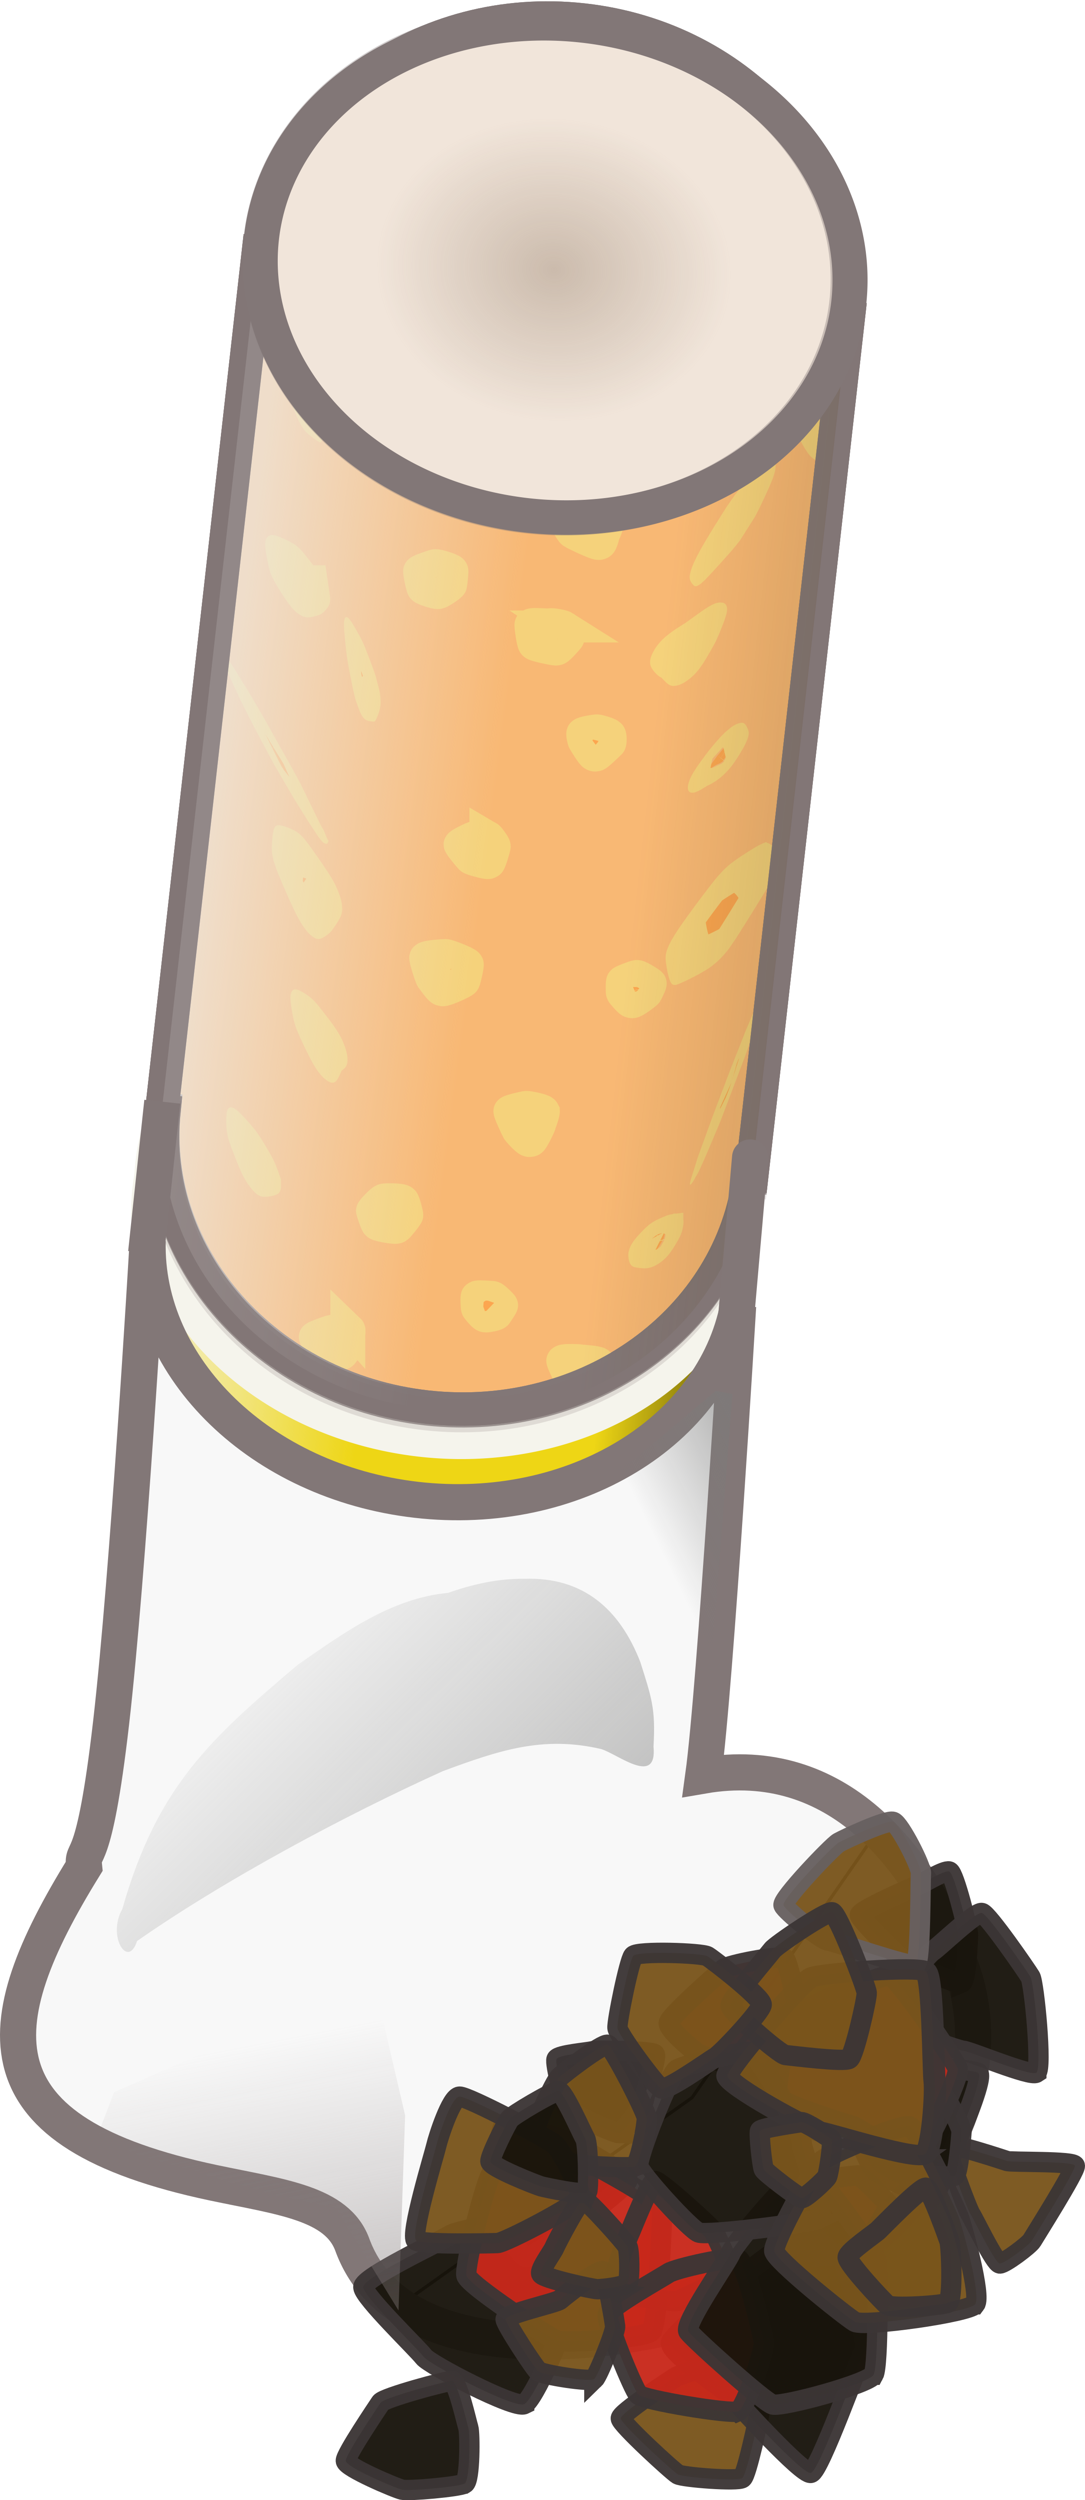 <?xml version="1.0" encoding="UTF-8" standalone="no"?>
<!-- Created with Inkscape (http://www.inkscape.org/) -->
<svg
    xmlns:inkscape="http://www.inkscape.org/namespaces/inkscape"
    xmlns:rdf="http://www.w3.org/1999/02/22-rdf-syntax-ns#"
    xmlns="http://www.w3.org/2000/svg"
    xmlns:sodipodi="http://sodipodi.sourceforge.net/DTD/sodipodi-0.dtd"
    xmlns:cc="http://creativecommons.org/ns#"
    xmlns:xlink="http://www.w3.org/1999/xlink"
    xmlns:dc="http://purl.org/dc/elements/1.1/"
    id="svg4769"
    sodipodi:docname="_svgclean2.svg"
    viewBox="0 0 333.68 768.46"
    sodipodi:version="0.32"
    version="1.0"
    inkscape:version="0.48.3.1 r9886"
  >
  <sodipodi:namedview
      id="base"
      bordercolor="#666666"
      inkscape:pageshadow="2"
      inkscape:window-y="0"
      pagecolor="#ffffff"
      inkscape:window-height="645"
      inkscape:window-maximized="0"
      inkscape:zoom="0.44705882"
      inkscape:window-x="0"
      showgrid="false"
      borderopacity="1.0"
      inkscape:current-layer="svg4769"
      inkscape:cx="163.20006"
      inkscape:cy="180.66205"
      inkscape:window-width="674"
      inkscape:pageopacity="0.0"
  />
  <defs
      id="defs4771"
    >
    <linearGradient
        id="linearGradient4767"
        y2="620.32"
        gradientUnits="userSpaceOnUse"
        x2="-223.69"
        y1="822.66"
        x1="-184.54"
      >
      <stop
          id="stop4653"
          style="stop-color:#827979"
          offset="0"
      />
      <stop
          id="stop4655"
          style="stop-color:#827979;stop-opacity:0"
          offset="1"
      />
    </linearGradient
    >
    <linearGradient
        id="linearGradient4765"
        y2="455.6"
        gradientUnits="userSpaceOnUse"
        x2="-98.12"
        y1="425.1"
        x1="-36.088"
      >
      <stop
          id="stop4505"
          style="stop-color:#7b7b7a"
          offset="0"
      />
      <stop
          id="stop4507"
          style="stop-color:#7b7b7a;stop-opacity:0"
          offset="1"
      />
    </linearGradient
    >
    <linearGradient
        id="linearGradient4763"
        y2="476.25"
        gradientUnits="userSpaceOnUse"
        x2="-216.88"
        y1="567.75"
        x1="-127.1"
      >
      <stop
          id="stop4487"
          style="stop-color:#7b7b7a"
          offset="0"
      />
      <stop
          id="stop4489"
          style="stop-color:#7b7b7a;stop-opacity:0"
          offset="1"
      />
    </linearGradient
    >
    <radialGradient
        id="radialGradient4761"
        gradientUnits="userSpaceOnUse"
        cy="308.08"
        cx="240"
        gradientTransform="matrix(0.572,-6.7586e-4,-1.6077e-6,0.666,102.79,103.07)"
        r="76.429"
      >
      <stop
          id="stop2858"
          style="stop-color:#89725d"
          offset="0"
      />
      <stop
          id="stop2860"
          style="stop-color:#89725d;stop-opacity:0"
          offset="1"
      />
    </radialGradient
    >
    <radialGradient
        id="radialGradient4759"
        gradientUnits="userSpaceOnUse"
        cy="28.504"
        cx="780.78"
        gradientTransform="matrix(.874 -.001 .002 1 97.993 1.017)"
        r="89.717"
      >
      <stop
          id="stop2828"
          style="stop-color:#fca650"
          offset="0"
      />
      <stop
          id="stop2830"
          style="stop-color:#f1e5da"
          offset="1"
      />
    </radialGradient
    >
    <linearGradient
        id="linearGradient4757"
        y2="562.73"
        gradientUnits="userSpaceOnUse"
        x2="382.14"
        gradientTransform="matrix(.982 .002 0 1.075 642.94 -196.79)"
        y1="609.78"
        x1="382.13"
      >
      <stop
          id="stop2231"
          style="stop-color:#54411a"
          offset="0"
      />
      <stop
          id="stop2233"
          style="stop-color:#54411a;stop-opacity:0"
          offset="1"
      />
    </linearGradient
    >
    <linearGradient
        id="linearGradient4755"
        y2="519.87"
        gradientUnits="userSpaceOnUse"
        x2="393.57"
        gradientTransform="matrix(.982 .002 0 1.075 644.43 -196.79)"
        y1="441.3"
        x1="394.99"
      >
      <stop
          id="stop2223"
          style="stop-color:#ecebe9"
          offset="0"
      />
      <stop
          id="stop2225"
          style="stop-color:#ecebe9;stop-opacity:0"
          offset="1"
      />
    </linearGradient
    >
    <linearGradient
        id="linearGradient4753"
        y2="357.18"
        gradientUnits="userSpaceOnUse"
        y1="421.78"
        x2="240"
        x1="240"
      >
      <stop
          id="stop2978"
          style="stop-color:#000000"
          offset="0"
      />
      <stop
          id="stop2980"
          style="stop-color:#000000;stop-opacity:0"
          offset="1"
      />
    </linearGradient
    >
    <linearGradient
        id="linearGradient4751"
        y2="218.87"
        gradientUnits="userSpaceOnUse"
        y1="290.07"
        x2="240"
        x1="240"
      >
      <stop
          id="stop2958"
          style="stop-color:#eed615"
          offset="0"
      />
      <stop
          id="stop2960"
          style="stop-color:#eed615;stop-opacity:0"
          offset="1"
      />
    </linearGradient
    >
    <linearGradient
        id="linearGradient3098"
        y2="218.87"
        xlink:href="#linearGradient4751"
        gradientUnits="userSpaceOnUse"
        x2="240"
        y1="290.07"
        x1="240"
        inkscape:collect="always"
    />
    <linearGradient
        id="linearGradient3100"
        y2="357.18"
        xlink:href="#linearGradient4753"
        gradientUnits="userSpaceOnUse"
        x2="240"
        y1="421.78"
        x1="240"
        inkscape:collect="always"
    />
  </defs
  >
  <g
      id="layer1"
      transform="translate(-24.3 -39.567)"
    >
    <path
        id="path4903"
        style="fill-rule:evenodd;stroke:#000000;stroke-width:1px;fill:#f8f8f8"
        inkscape:connector-curvature="0"
        d="m69.286 442.14-16.429 162.15-7.857 17.85-12.857 27.86-0.714 15.71 2.142 14.29 11.429 12.14l26.429 14.29 21.428 5 23.573 5.71 16.43 10 6.43 10 11.42 8.57 86.43-61.42 57.15-82.15-10.72-7.85-9.28-5.72-15-4.28h-9.29l-7.86 0.71 7.86-127.86-180.71-15z"
    />
    <g
        id="g4659"
        transform="translate(319.71,48.55)"
      >
      <path
          id="path4563"
          d="m454.06 642.44c0.32 1.5-12.35 21.56-13.18 22.98-0.84 1.43-8.37 7.03-9.86 7.08-1.48 0.04-8.12-13.83-9.01-15.11s-7.97-19.84-7.04-21.02 16.83 4.18 18.25 4.62 20.52-0.04 20.84 1.45z"
          style="opacity:.959;fill-rule:evenodd;stroke:#3c3535;stroke-linecap:round;stroke-width:6.25;fill:#79551c"
          inkscape:connector-curvature="0"
          transform="translate(-418.92,14.235)"
      />
      <g
          id="g3019"
          transform="matrix(.114 -.993 .993 .114 -300.39 613.55)"
        >
        <g
            id="g3001"
            transform="translate(-339.7,-240.59)"
          >
          <g
              id="g2984"
            >
            <path
                id="path2938"
                d="m311.43 308.08a71.43 84.287 0 1 1 -142.86 0 71.43 84.287 0 1 1 142.86 0z"
                style="stroke:#f5f4ec;stroke-width:10;stroke-linecap:round;fill:none"
                inkscape:connector-curvature="0"
                transform="matrix(1.054 .002 0 1.086 348.32 18.565)"
            />
            <path
                id="path2954"
                d="m311.43 308.08a71.43 84.287 0 1 1 -142.86 0 71.43 84.287 0 1 1 142.86 0z"
                style="stroke:url(#linearGradient3098);stroke-width:10;stroke-linecap:round;fill:none"
                inkscape:connector-curvature="0"
                transform="matrix(1.054 .002 0 1.086 348.32 18.565)"
            />
            <path
                id="path2964"
                d="m311.43 308.08a71.43 84.287 0 1 1 -142.86 0 71.43 84.287 0 1 1 142.86 0z"
                style="stroke:url(#linearGradient3100);stroke-width:10;stroke-linecap:round;fill:none"
                inkscape:connector-curvature="0"
                transform="matrix(1.054 .002 0 1.086 348.32 18.565)"
            />
          </g
          >
          <g
              id="g2989"
              transform="translate(8)"
            >
            <path
                id="path2991"
                d="m311.43 308.08a71.43 84.287 0 1 1 -142.86 0 71.43 84.287 0 1 1 142.86 0z"
                style="stroke:#f5f4ec;stroke-width:10;stroke-linecap:round;fill:none"
                inkscape:connector-curvature="0"
                transform="matrix(1.054 .002 0 1.086 348.32 18.565)"
            />
            <path
                id="path2993"
                d="m311.43 308.08a71.43 84.287 0 1 1 -142.86 0 71.43 84.287 0 1 1 142.86 0z"
                style="stroke:url(#linearGradient3098);stroke-width:10;stroke-linecap:round;fill:none"
                inkscape:connector-curvature="0"
                transform="matrix(1.054 .002 0 1.086 348.32 18.565)"
            />
            <path
                id="path2995"
                d="m311.43 308.08a71.43 84.287 0 1 1 -142.86 0 71.43 84.287 0 1 1 142.86 0z"
                style="stroke:url(#linearGradient3100);stroke-width:10;stroke-linecap:round;fill:none"
                inkscape:connector-curvature="0"
                transform="matrix(1.054 .002 0 1.086 348.32 18.565)"
            />
          </g
          >
        </g
        >
        <g
            id="g2890"
            transform="matrix(1 -.004 .004 1 -629.91 -245.49)"
          >
          <g
              id="g2774"
              transform="translate(445.35,155.05)"
            >
            <path
                id="path1309"
                style="fill-rule:evenodd;stroke:#867f7f;stroke-width:10.276;stroke-linecap:round;fill:#f8b874"
                inkscape:connector-curvature="0"
                d="m469.64 116.42v0.67c-45.36 0.33-82.07 40.71-82.07 90.49s36.71 90.3 82.07 90.79v0.67l265.11 0.48v-0.67c45.36-0.34 82.05-40.72 82.05-90.49 0-49.78-36.69-90.29-82.05-90.79v-0.67l-265.11-0.48z"
            />
            <g
                id="g2743"
                transform="translate(-498.23,-117.95)"
              >
              <path
                  id="path2287"
                  d="m466.3 488.95c-0.36 0.2-4.23 0.18-4.67 0.13-0.43-0.06-2.79-2.7-2.95-3.12-0.16-0.43 0.57-3.69 0.86-3.96s5.07-1.77 5.45-1.58c0.38 0.18 2.11 3.6 2.3 4.03 0.19 0.42-0.64 4.3-0.99 4.5z"
                  style="fill-rule:evenodd;stroke:#f5d27b;stroke-width:10;stroke-linecap:round;fill:#fca650"
                  inkscape:connector-curvature="0"
                  transform="matrix(.982 .002 0 1.075 684.52 -222.1)"
              />
              <path
                  id="path2291"
                  d="m444.99 518.98c-0.24 0.43-3.2 1.6-3.58 1.39s-3.74-2.34-3.86-2.78c-0.11-0.44 0.46-5.55 0.76-5.97 0.3-0.41 5.81-1.75 6.23-1.61 0.42 0.15 0.42 4.82 0.69 5.25 0.26 0.43-0.01 3.29-0.24 3.72z"
                  style="fill-rule:evenodd;stroke:#f5d27b;stroke-width:10;stroke-linecap:round;fill:#fca650"
                  inkscape:connector-curvature="0"
                  transform="matrix(.982 .002 0 1.075 692.01 -218.02)"
              />
              <path
                  id="path2293"
                  d="m375.5 461.74c-0.46 0.43-7.1-1.81-7.71-1.97-0.62-0.16-5.65-2.37-5.92-2.94-0.27-0.58 4.26-6.57 4.81-6.9 0.55-0.32 5.03-0.42 5.66-0.16 0.62 0.26 3.85 3.86 3.97 4.52 0.11 0.65-0.36 7.03-0.81 7.45z"
                  style="fill-rule:evenodd;stroke:#f5d27b;stroke-width:10;stroke-linecap:round;fill:#fca650"
                  inkscape:connector-curvature="0"
                  transform="matrix(.982 .002 -1.139 1.073 1197.7 -218.86)"
              />
              <path
                  id="path2295"
                  d="m362.71 495.87c-0.47 0.26-5.19-0.28-5.67-0.46-0.49-0.18-3.57-5.03-3.44-5.5 0.13-0.48 2.72-2.59 3.09-2.92 0.36-0.34 6.01-2.69 6.51-2.55 0.51 0.15 1.41 4.78 1.47 5.31 0.07 0.53-1.48 5.87-1.96 6.12z"
                  style="fill-rule:evenodd;stroke:#f5d27b;stroke-width:10;stroke-linecap:round;fill:#fca650"
                  inkscape:connector-curvature="0"
                  transform="matrix(.982 .002 0 1.075 666.48 -211.29)"
              />
              <path
                  id="path2297"
                  d="m430.04 464.11c-0.49 0.44-6.78-1.12-7.25-1.5-0.46-0.37-5.01-3.65-5.1-4.31-0.09-0.65 4.37-4.79 4.84-5.09 0.47-0.29 5.45-2.9 6.07-2.75 0.63 0.14 2.08 5.44 2.29 6.04 0.22 0.6-0.36 7.18-0.85 7.61z"
                  style="fill-rule:evenodd;stroke:#f5d27b;stroke-width:10;stroke-linecap:round;fill:#fca650"
                  inkscape:connector-curvature="0"
                  transform="matrix(.806 .001 -1.067 .588 1253 11.21)"
              />
              <path
                  id="path2301"
                  d="m478.67 543.54c-0.37 0.54-6.82-0.81-7.35-1.05-0.54-0.25-3.49-0.44-3.72-0.96-0.22-0.52 2.16-6.85 2.51-7.41 0.36-0.57 4.96-3.54 5.56-3.55 0.59-0.01 1.46 6.31 1.75 6.86 0.28 0.56 1.62 5.56 1.25 6.11z"
                  style="fill-rule:evenodd;stroke:#f5d27b;stroke-width:10;stroke-linecap:round;fill:#fca650"
                  inkscape:connector-curvature="0"
                  transform="matrix(.982 .002 0 1.075 696.23 -234.31)"
              />
              <path
                  id="path2303"
                  d="m388.17 541.42c0.25 0.25 1.01 3.73 0.9 4.02-0.1 0.28-1.16 1.89-1.47 1.98-0.3 0.09-2.21-0.06-2.43-0.28-0.21-0.22-2.18-2.27-2.08-2.59 0.11-0.32 1.45-2.16 1.75-2.23 0.3-0.06 3.08-1.14 3.33-0.9z"
                  style="fill-rule:evenodd;stroke:#f5d27b;stroke-width:10;stroke-linecap:round;fill:#fca650"
                  inkscape:connector-curvature="0"
                  transform="matrix(.724 .001 4.057 1.083 -1494 -182.94)"
              />
              <path
                  id="path2305"
                  d="m382.98 513.6c-0.17 0.35-2.28 2.04-2.68 2.12-0.39 0.08-5.39-0.74-5.57-1.05-0.17-0.32 0.51-4.33 0.76-4.63 0.26-0.3 3.59-3.49 4.02-3.53 0.42-0.04 2.47 3.07 2.68 3.42 0.22 0.34 0.96 3.33 0.79 3.67z"
                  style="fill-rule:evenodd;stroke:#f5d27b;stroke-width:10;stroke-linecap:round;fill:#fca650"
                  inkscape:connector-curvature="0"
                  transform="matrix(.982 .002 0 1.075 686.14 -228.38)"
              />
              <path
                  id="path2307"
                  d="m416.21 543.09c-0.27 0.33-2.69 0.6-2.99 0.32-0.31-0.28-4.09-3.05-4.16-3.46-0.08-0.4 3.54-2.89 3.88-3.16s2.29-0.82 2.67-0.71 1.27 3.22 1.36 3.63c0.08 0.41-0.48 3.05-0.76 3.38z"
                  style="fill-rule:evenodd;stroke:#f5d27b;stroke-width:10;stroke-linecap:round;fill:#fca650"
                  inkscape:connector-curvature="0"
                  transform="matrix(.982 .002 0 1.075 688.91 -226.45)"
              />
              <path
                  id="path2309"
                  d="m330.51 456.98c-0.34 0.22-2.93-1.21-3.31-1.24-0.39-0.04-4.46-0.86-4.58-1.26-0.13-0.4 2.43-4.18 2.72-4.44s3.56-1.5 3.91-1.35c0.36 0.15 1.64 2.52 1.65 2.93s-0.05 5.14-0.39 5.36z"
                  style="fill-rule:evenodd;stroke:#f5d27b;stroke-width:10;stroke-linecap:round;fill:#fca650"
                  inkscape:connector-curvature="0"
                  transform="matrix(.982 .002 -1.072 1.073 1159.4 -206.89)"
              />
              <path
                  id="path2311"
                  d="m534.79 514.07c-0.32 0.25-3.83-1.68-4.16-1.94-0.32-0.27-2.23-1.87-2.07-2.23s3.92-2.53 4.31-2.73c0.4-0.21 3.47-1 3.78-0.72 0.32 0.28 0.07 3.02-0.04 3.39-0.12 0.37-1.5 3.98-1.82 4.23z"
                  style="fill-rule:evenodd;stroke:#f5d27b;stroke-width:10;stroke-linecap:round;fill:#fca650"
                  inkscape:connector-curvature="0"
                  transform="matrix(.982 .002 0 1.075 695.59 -220.02)"
              />
              <path
                  id="path2313"
                  d="m525.3 445.91c-0.53 0.28-5.54 0.68-6.05 0.42-0.52-0.26-6.28-3.82-6.32-4.38-0.03-0.57 3.49-4.89 4.06-5.18 0.56-0.29 6.49-2.26 7.01-1.96 0.53 0.29 3.12 4.6 3.13 5.22 0.01 0.63-1.3 5.61-1.83 5.88z"
                  style="fill-rule:evenodd;stroke:#f5d27b;stroke-width:10;stroke-linecap:round;fill:#fca650"
                  inkscape:connector-curvature="0"
                  transform="matrix(.982 .002 -2.139 1.072 1633.6 -224.21)"
              />
              <path
                  id="path2317"
                  d="m443.88 448.75c-0.47 0.14-3.13-1.16-3.49-1.4s-3.33-2.59-3.38-3c-0.05-0.42 2.11-4.13 2.53-4.33 0.41-0.21 4.35-1.8 4.69-1.53 0.35 0.27 1.97 4.14 1.86 4.55-0.12 0.42-1.73 5.56-2.21 5.71z"
                  style="fill-rule:evenodd;stroke:#f5d27b;stroke-width:10;stroke-linecap:round;fill:#fca650"
                  inkscape:connector-curvature="0"
                  transform="matrix(.982 .002 -.76 1.074 1037.9 -219.63)"
              />
              <path
                  id="path2319"
                  d="m391.54 448.44c-0.21 0.19-3.39 0.41-3.68 0.31-0.28-0.1-2.27-1.8-2.34-2.06-0.07-0.25 0.61-2.35 0.86-2.51s2.82-0.98 3.08-0.86c0.25 0.12 1.47 2.16 1.49 2.45 0.02 0.3 0.79 2.48 0.59 2.67z"
                  style="fill-rule:evenodd;stroke:#f5d27b;stroke-width:10;stroke-linecap:round;fill:#fca650"
                  inkscape:connector-curvature="0"
                  transform="matrix(-.267 .518 -3.494 2.401 2743.9 -1015.8)"
              />
              <path
                  id="path2321"
                  d="m516.08 559.46c-0.41 0.47-5.18-0.15-5.65-0.53-0.48-0.39-6.32-4.87-6.26-5.47 0.05-0.6 4.48-5.47 5.02-5.87 0.54-0.39 4.73-1.33 5.39-1.13 0.65 0.19 2.43 6.09 2.52 6.71 0.1 0.61-0.61 5.82-1.02 6.29z"
                  style="fill-rule:evenodd;stroke:#f5d27b;stroke-width:10;stroke-linecap:round;fill:#fca650"
                  inkscape:connector-curvature="0"
                  transform="matrix(.982 .002 0 1.075 694.24 -233.59)"
              />
              <path
                  id="path2323"
                  d="m458.61 570.97c-0.32 0.32-6.02-1.6-6.46-1.91s-4.06-2.27-4.11-2.76c-0.06-0.48 4.45-2.66 4.76-3.11 0.31-0.44 4.38-2.69 4.74-2.43 0.37 0.27 0.43 3.46 0.41 3.94-0.03 0.48 0.99 5.95 0.66 6.27z"
                  style="fill-rule:evenodd;stroke:#f5d27b;stroke-width:10;stroke-linecap:round;fill:#fca650"
                  inkscape:connector-curvature="0"
                  transform="matrix(.982 .002 .831 1.077 210.44 -230.96)"
              />
              <path
                  id="path2325"
                  d="m493.61 586.67c-0.41 0.26-4.28 0.74-4.74 0.56-0.46-0.19-3.54-2.2-3.54-2.69 0.01-0.49 2.09-6.49 2.49-6.77s4.08-1.5 4.57-1.43c0.5 0.07 2.4 4.64 2.38 5.16-0.01 0.52-0.74 4.9-1.16 5.17z"
                  style="fill-rule:evenodd;stroke:#f5d27b;stroke-width:10;stroke-linecap:round;fill:#fca650"
                  inkscape:connector-curvature="0"
                  transform="matrix(.982 .002 1.843 1.079 -387.66 -239.75)"
              />
              <path
                  id="path2327"
                  d="m524.87 586.07c-0.28 0.39-3.82 2.3-4.36 2.35-0.55 0.05-5.47-1.04-5.74-1.41-0.28-0.37-0.09-4.16 0.09-4.57 0.19-0.42 3.51-3.88 3.99-4.08s2.58 3.22 2.95 3.56c0.37 0.33 3.34 3.75 3.07 4.15z"
                  style="fill-rule:evenodd;stroke:#f5d27b;stroke-width:10;stroke-linecap:round;fill:#fca650"
                  inkscape:connector-curvature="0"
                  transform="matrix(.982 .002 -1.608 1.073 1636.4 -223.32)"
              />
              <path
                  id="path2329"
                  d="m546.84 579.87c-0.15 0.22-2.81 1.36-3.05 1.27-0.25-0.09-2.35-1.13-2.51-1.35-0.15-0.23 0.5-2.78 0.69-2.95 0.18-0.16 1.83-1.7 2.11-1.76 0.27-0.05 2.2 2.66 2.27 2.93 0.08 0.26 0.64 1.63 0.49 1.86z"
                  style="fill-rule:evenodd;stroke:#f5d27b;stroke-width:10;stroke-linecap:round;fill:#fca650"
                  inkscape:connector-curvature="0"
                  transform="matrix(.982 .002 0 1.075 698.05 -248.08)"
              />
              <path
                  id="path2331"
                  d="m352.6 565.14c-0.27 0.25-3.04-0.74-3.35-0.85-0.31-0.1-3.37-3.15-3.3-3.51 0.07-0.35 2.17-2.49 2.5-2.63 0.33-0.13 3.47-0.5 3.77-0.28 0.3 0.21 2 3.33 2.09 3.64s-1.45 3.37-1.71 3.63z"
                  style="fill-rule:evenodd;stroke:#f5d27b;stroke-width:10;stroke-linecap:round;fill:#fca650"
                  inkscape:connector-curvature="0"
                  transform="matrix(.982 .002 0 1.075 676.74 -229.14)"
              />
              <path
                  id="path2333"
                  d="m369.05 586.94c-0.56 0.81-7.81 3.86-8.59 3.37-0.78-0.48-8.33-8.06-8.78-8.88-0.44-0.82 3.74-7.34 4.32-8.03s9.45-2.48 10.47-2.36 5.36 8.01 5.42 8.95-2.28 6.15-2.84 6.95z"
                  style="fill-rule:evenodd;stroke:#f5d27b;stroke-width:10;stroke-linecap:round;fill:#fca650"
                  inkscape:connector-curvature="0"
                  transform="matrix(.982 .002 1.291 1.078 -58.542 -227.68)"
              />
              <path
                  id="path2335"
                  d="m410.59 580.59c-0.19 0.2-2.31 0.89-2.53 0.95s-1.72-1.27-1.88-1.47c-0.16-0.19 0.39-1.4 0.55-1.6 0.16-0.19 0.64-2.61 0.9-2.55s1.91 2.23 2.04 2.46c0.13 0.24 1.1 2.02 0.92 2.21z"
                  style="fill-rule:evenodd;stroke:#f5d27b;stroke-width:10;stroke-linecap:round;fill:#fca650"
                  inkscape:connector-curvature="0"
                  transform="matrix(.982 .002 1.122 1.077 43.539 -231.42)"
              />
              <path
                  id="path2337"
                  d="m273.47 541.03c-0.42 0.25-3.84-0.56-4.32-0.61-0.47-0.04-5.48-1.62-5.53-2.05-0.06-0.43 2.62-3.27 3.03-3.45 0.41-0.19 5.32-3.05 5.65-2.79 0.34 0.25 1.72 3.87 1.84 4.28 0.13 0.4-0.25 4.37-0.67 4.62z"
                  style="fill-rule:evenodd;stroke:#f5d27b;stroke-width:10;stroke-linecap:round;fill:#fca650"
                  inkscape:connector-curvature="0"
                  transform="matrix(.982 .002 0 1.075 711.7 -231.42)"
              />
              <path
                  id="path2339"
                  d="m253.11 503.73c-0.33 0.37-3.94 1.63-4.37 1.65-0.42 0.01-4.09-2.13-4.35-2.46s0.03-4.7 0.34-5.01c0.32-0.32 3.59-1.75 4.05-1.86s3.74 2.35 3.98 2.77c0.25 0.42 0.68 4.54 0.35 4.91z"
                  style="fill-rule:evenodd;stroke:#f5d27b;stroke-width:10;stroke-linecap:round;fill:#fca650"
                  inkscape:connector-curvature="0"
                  transform="matrix(.982 .002 0 1.075 699.56 -231.25)"
              />
              <path
                  id="path2341"
                  d="m225.5 523.37c-0.29 0.07-2.85-1.2-3.14-1.33-0.28-0.12-1.01-2.31-0.99-2.61 0.01-0.29 1.92-2.17 2.18-2.26 0.27-0.1 3.65-0.63 3.8-0.41s0.34 3.67 0.34 3.94-1.9 2.6-2.19 2.67z"
                  style="fill-rule:evenodd;stroke:#f5d27b;stroke-width:10;stroke-linecap:round;fill:#fca650"
                  inkscape:connector-curvature="0"
                  transform="matrix(.982 .002 0 1.075 698.09 -218.51)"
              />
              <path
                  id="path2343"
                  d="m220 487.46c-0.26 0.31-4.09 0.12-4.5 0.05-0.41-0.06-3.39-0.97-3.55-1.39s0-3.32 0.25-3.69c0.24-0.36 3.94-3.89 4.3-3.69 0.36 0.21 2.22 3.8 2.41 4.17 0.18 0.37 1.35 4.24 1.09 4.55z"
                  style="fill-rule:evenodd;stroke:#f5d27b;stroke-width:10;stroke-linecap:round;fill:#fca650"
                  inkscape:connector-curvature="0"
                  transform="matrix(.982 .002 0 1.075 690.86 -225.8)"
              />
              <path
                  id="path2345"
                  d="m249.36 576.05c-0.08 0.2-1.7 0.02-1.96-0.04-0.25-0.05-2.82-1.45-2.84-1.71-0.01-0.26 1.41-2.22 1.55-2.39 0.13-0.17 1.68-0.52 1.93-0.46 0.24 0.07 1.35 1.58 1.46 1.79 0.12 0.22-0.05 2.61-0.14 2.81z"
                  style="fill-rule:evenodd;stroke:#f5d27b;stroke-width:10;stroke-linecap:round;fill:#fca650"
                  inkscape:connector-curvature="0"
                  transform="matrix(.982 .002 .668 1.077 317.77 -228.66)"
              />
              <path
                  id="path2347"
                  d="m215.4 554.17c-0.4 0.11-4.98-2.58-5.35-2.69-0.37-0.1-1.66-2.1-1.75-2.47-0.1-0.37 1.85-2.2 2.26-2.34 0.41-0.15 3.99-2.39 4.37-2.22 0.39 0.18 0.72 4.25 0.67 4.67-0.04 0.42 0.19 4.94-0.2 5.05z"
                  style="fill-rule:evenodd;stroke:#f5d27b;stroke-width:10;stroke-linecap:round;fill:#fca650"
                  inkscape:connector-curvature="0"
                  transform="matrix(.982 .002 0 1.075 693.55 -219.94)"
              />
              <path
                  id="path2349"
                  d="m304.94 494.19c-0.24 0.23-2.49-1.15-2.77-1.3-0.29-0.15-4.03-2.57-4.05-2.93-0.02-0.35 2.22-2.79 2.47-3.08 0.26-0.29 3.43-0.61 3.77-0.47s1.26 3.94 1.29 4.28c0.04 0.34-0.46 3.27-0.71 3.5z"
                  style="fill-rule:evenodd;stroke:#f5d27b;stroke-width:10;stroke-linecap:round;fill:#fca650"
                  inkscape:connector-curvature="0"
                  transform="matrix(.982 .002 -1.219 1.073 1257 -262.84)"
              />
            </g
            >
            <path
                id="path2351"
                style="stroke:#827777;stroke-width:10.276;stroke-linecap:round;fill:none"
                inkscape:connector-curvature="0"
                d="m469.64 116.42v0.67c-45.36 0.33-82.07 40.71-82.07 90.49s36.71 90.3 82.07 90.79v0.67l265.11 0.48v-0.67c45.36-0.34 82.05-40.72 82.05-90.49 0-49.78-36.69-90.29-82.05-90.79v-0.67l-265.11-0.48z"
            />
          </g
          >
          <path
              id="path2195"
              style="opacity:.733;fill-rule:evenodd;stroke:#827777;stroke-linecap:round;stroke-width:10.276;fill:url(#linearGradient4755)"
              inkscape:connector-curvature="0"
              d="m914.46 271.47v0.67c-45.37 0.33-82.08 40.71-82.08 90.49s36.71 90.3 82.08 90.79v0.67l265.14 0.48v-0.67c45.3-0.34 82-40.72 82-90.49 0-49.78-36.7-90.29-82-90.79v-0.67l-265.14-0.48z"
          />
          <path
              id="path2227"
              style="opacity:.192;fill-rule:evenodd;stroke:#827777;stroke-linecap:round;stroke-width:10.276;fill:url(#linearGradient4757)"
              inkscape:connector-curvature="0"
              d="m912.97 271.47v0.67c-45.37 0.33-82.08 40.71-82.08 90.49s36.71 90.3 82.08 90.79v0.67l265.13 0.48v-0.67c45.3-0.34 82-40.72 82-90.49 0-49.78-36.7-90.29-82-90.79v-0.67l-265.13-0.48z"
          />
          <g
              id="g2882"
              transform="matrix(1.007 0 0 .993 -242.02 -5.157)"
            >
            <path
                id="path2186"
                d="m311.43 308.08a71.43 84.287 0 1 1 -142.86 0 71.43 84.287 0 1 1 142.86 0z"
                style="fill-rule:evenodd;stroke:#827777;stroke-width:10;stroke-linecap:round;fill:url(#radialGradient4759)"
                inkscape:connector-curvature="0"
                transform="matrix(1.054 .002 0 1.086 1163.8 36.014)"
            />
            <path
                id="path2838"
                d="m311.43 308.08a71.43 84.287 0 1 1 -142.86 0 71.43 84.287 0 1 1 142.86 0z"
                style="opacity:.366;fill-rule:evenodd;stroke:#827777;stroke-linecap:round;stroke-width:10;fill:url(#radialGradient4761)"
                inkscape:connector-curvature="0"
                transform="matrix(1.058 .002 0 1.083 1162.9 36.572)"
            />
          </g
          >
        </g
        >
      </g
      >
      <path
          id="rect4185"
          style="stroke:#827777;stroke-width:11.111;stroke-linecap:round;fill:none"
          inkscape:connector-curvature="0"
          d="m-250 372.53c-0.28 4.91-5.98 102.2-11.22 147.81-5.37 46.8-9.05 37.72-8.34 44.38-30.45 49.24-33.63 81.72 39.9 97.22 20.69 4.36 37.9 6.18 42.6 19.02 14.28 39.04 79.63 34.16 127.06 16.7 47.433-17.46 74.319-63.31 60.031-102.35-12.34-33.71-38.18-65.61-79.156-58.55 3.733-27.14 10.719-144.32 10.719-144.32-7.567 38.71-50.684 65.1-98.934 59.56-47.87-5.49-83.6-40.45-82.66-79.47z"
      />
      <path
          id="path4199"
          style="stroke:#827777;stroke-width:11.111;fill:none"
          inkscape:connector-curvature="0"
          d="m-250.47 376.11 4.97-46.47"
      />
      <path
          id="path4201"
          style="stroke:#827777;stroke-width:11.111;stroke-linecap:round;fill:none"
          inkscape:connector-curvature="0"
          d="m-69.364 399.79 4.637-53.02"
      />
      <path
          id="path4464"
          style="opacity:.43;fill-rule:evenodd;stroke-width:0;fill:url(#linearGradient4763)"
          inkscape:connector-curvature="0"
          d="m-157.64 480.61c-17.49 1.61-32.19 12.4-46.18 22.08-26.63 22.56-43.24 37.25-53.98 75.11-4.71 8.26 1.7 18.59 4.54 9.81 27.07-18.88 63.82-38.56 94.1-52.24 17.02-6.27 30.61-10.98 48.69-6.75 5.24 1.66 17.231 11.51 16.037-0.81 0.674-11.64-0.585-14.97-4.052-25.95-6.295-16.17-17.505-26.22-35.695-25.58-8.01-0.12-15.94 1.68-23.46 4.33z"
      />
      <path
          id="path4493"
          style="fill-rule:evenodd;fill:url(#linearGradient4765)"
          inkscape:connector-curvature="0"
          d="m-75.243 418.49c-8.473 7.12-16.946 14.23-25.417 21.35-8.48 3.05-16.95 6.1-25.42 9.15 3.47 4.43 6.77 8.99 10.36 13.33 6.03 3.35 12.07 6.7 18.108 10.06 5.952 8.66 12.628 17.15 15.724 27.36 1.537 3.76 3.074 7.52 4.612 11.28 2.372-30.51 4.745-61.01 7.117-91.51-1.694-0.34-3.389-0.68-5.084-1.02z"
      />
      <path
          id="path4591"
          d="m679.25 647.22c1.39 1.35 11.7 11.92 11.44 13.73-0.26 1.82-4.01 19.48-5.38 20.54-1.38 1.07-18.22-0.2-19.82-1.13-1.59-0.94-17.5-15.51-17.56-17.19s15.35-11.66 16.75-12.61c1.4-0.94 13.18-4.7 14.57-3.34z"
          style="opacity:.959;fill-rule:evenodd;stroke:#3c3535;stroke-linecap:round;stroke-width:6.25;fill:#79551c"
          inkscape:connector-curvature="0"
          transform="translate(-752.43,71.175)"
      />
      <path
          id="path4607"
          d="m557.48 744.84c-1.57 0.64-15.34-5.84-16.87-6.29-1.52-0.44-14.2-13.06-14.4-14.49s16.41-8.66 17.97-9.27c1.57-0.61 8.03-4.66 9.55-4.18 1.51 0.48 5.87 17.95 5.78 19.47s-0.45 14.12-2.03 14.76z"
          style="opacity:.959;fill-rule:evenodd;stroke:#3c3535;stroke-linecap:round;stroke-width:6.25;fill:#18140c"
          inkscape:connector-curvature="0"
          transform="translate(-557.2,-144.38)"
      />
      <path
          id="path4609"
          d="m494.77 780.87c-1.43-0.04-15.45-6.21-15.94-7.6-0.49-1.38-3.77-13.86-3.17-15.15 0.6-1.3 9.57-2.03 10.89-2.4 1.33-0.38 18.37-0.12 19.28 0.86 0.9 0.98-3.16 12.65-3.31 14.11-0.14 1.46-6.32 10.23-7.75 10.18z"
          style="opacity:.959;fill-rule:evenodd;stroke:#3c3535;stroke-linecap:round;stroke-width:6.25;fill:#18140c"
          inkscape:connector-curvature="0"
          transform="translate(-599.91,-134.22)"
      />
      <path
          id="path4611"
          d="m435.2 780.8c-2.97 1.46-29.09-12.14-30.88-14.53-1.78-2.4-18.42-18.42-18.59-21.42s23.83-14.19 26.62-15.98c2.79-1.78 28.4-6.59 30.52-4.53 2.11 2.06 3.8 28.08 4.24 30.85 0.45 2.77-8.93 24.15-11.91 25.61z"
          style="opacity:.959;fill-rule:evenodd;stroke:#3c3535;stroke-linecap:round;stroke-width:6.25;fill:#18140c"
          inkscape:connector-curvature="0"
          transform="translate(-569.4,-50.84)"
      />
      <path
          id="path4613"
          d="m587 798.34c-1.95-0.05-16.12-6.63-17.63-8.07-1.51-1.45-7.02-14.69-6.63-16.77 0.39-2.09 17.18-13.49 18.76-14.49 1.57-0.99 17.91 0.31 19.71 1.28s-4.49 16.16-5.31 17.78-6.94 20.32-8.9 20.27z"
          style="opacity:.959;fill-rule:evenodd;stroke:#3c3535;stroke-linecap:round;stroke-width:6.25;fill:#18140c"
          inkscape:connector-curvature="0"
          transform="translate(-595.84,-132.18)"
      />
      <path
          id="path4615"
          d="m700.48 788.74c-1.87 1.23-20.53-6.65-22.5-6.76-1.98-0.12-24.64-8.26-24.88-10.31s13.54-19.08 15.4-20.25c1.86-1.16 13.37-12.31 15.26-11.78 1.89 0.52 13.77 17.74 14.91 19.64 1.14 1.91 3.68 28.23 1.81 29.46z"
          style="opacity:.959;fill-rule:evenodd;stroke:#3c3535;stroke-linecap:round;stroke-width:6.25;fill:#18140c"
          inkscape:connector-curvature="0"
          transform="translate(-677.18,-160.65)"
      />
      <path
          id="path4617"
          d="m372.12 784.88c-1.74 1-17.19 2.34-19.17 1.88-1.98-0.45-17.3-6.93-17.35-8.88-0.06-1.94 9.74-16.38 10.72-17.88 0.97-1.51 20.22-6.74 21.93-6.67s4.49 12.69 5.03 14.37c0.53 1.68 0.58 16.18-1.16 17.18z"
          style="opacity:.959;fill-rule:evenodd;stroke:#3c3535;stroke-linecap:round;stroke-width:6.25;fill:#18140c"
          inkscape:connector-curvature="0"
          transform="translate(-524.66,-30.504)"
      />
      <path
          id="path4619"
          d="m515.84 848.07c0.08 1.88-16.54 14.08-17.76 15.13s-11.8 8.99-13.41 8.69c-1.61-0.29-11.78-14.29-11.65-16.12 0.14-1.82 3.61-23.05 4.64-24.32 1.04-1.26 21.55 5.04 22.9 6.23 1.35 1.2 15.2 8.51 15.28 10.39z"
          style="opacity:.959;fill-rule:evenodd;stroke:#3c3535;stroke-linecap:round;stroke-width:6.25;fill:#18140c"
          inkscape:connector-curvature="0"
          transform="translate(-618.21,-187.09)"
      />
      <path
          id="path4623"
          d="m280.86 785.82c-1.17 0.92-17.19-0.95-18.48-1.56-1.29-0.62-7.5-6.37-7.49-7.6 0.01-1.24 3.63-13.4 4.61-14.4 0.98-0.99 14.84-3.06 16.29-2.89 1.45 0.18 7.26 11.39 7.18 12.87s-0.94 12.66-2.11 13.58z"
          style="opacity:.959;fill-rule:evenodd;stroke:#3c3535;stroke-linecap:round;stroke-width:6.25;fill:#18140c"
          inkscape:connector-curvature="0"
          transform="translate(-282.67,-126.08)"
      />
      <path
          id="path4625"
          d="m458.28 838.54c-2.66 0.53-22.6-21.47-24.52-23.61s-19.7-13.73-18.47-16.65c1.22-2.91 29.08-26.88 31.83-27.45s18.76-0.87 20.54 1.51 8.47 26.14 7.05 28.58c-1.41 2.44-13.77 37.09-16.43 37.62z"
          style="opacity:.959;fill-rule:evenodd;stroke:#3c3535;stroke-linecap:round;stroke-width:6.25;fill:#18140c"
          inkscape:connector-curvature="0"
          transform="translate(-504.33,-87.444)"
      />
      <path
          id="path4629"
          d="m608.52 705.57c-2.01 2.11-26.55 3.78-29.06 2.8-2.5-0.97-27.25-17.14-27.83-20.01s6.01-30.15 8.23-32.1 23.18-5.99 25.69-4.71 26.2 13.65 26.29 16.57-1.31 35.33-3.32 37.45z"
          style="opacity:.959;fill-rule:evenodd;stroke:#3c3535;stroke-linecap:round;stroke-width:6.25;fill:#c8281a"
          inkscape:connector-curvature="0"
          transform="translate(-703.62,2.034)"
      />
      <path
          id="path4631"
          d="m699.75 708.31c-0.94 1.23-14.7 7.71-16.02 8.22s-19.48-2.05-20.15-3.6c-0.68-1.54 4.5-15.38 5.14-16.69 0.65-1.31 6.56-16.62 8.08-16.58 1.53 0.04 17.46 14.33 18.16 15.74s5.73 11.67 4.79 12.91z"
          style="opacity:.959;fill-rule:evenodd;stroke:#3c3535;stroke-linecap:round;stroke-width:6.25;fill:#c8281a"
          inkscape:connector-curvature="0"
          transform="translate(-770.73,-18.302)"
      />
      <path
          id="path4633"
          d="m756.03 697.61c-2.07 0.37-19.99-5.37-21.47-6.38-1.49-1.01-9-7.22-8.85-9.28 0.16-2.06 15.4-15.34 16.87-16.62 1.46-1.28 17.41-4.37 18.75-3.2s5.27 20.06 4.61 22c-0.66 1.93-7.83 13.12-9.91 13.48z"
          style="opacity:.959;fill-rule:evenodd;stroke:#3c3535;stroke-linecap:round;stroke-width:6.25;fill:#c8281a"
          inkscape:connector-curvature="0"
          transform="translate(-815.47,-69.142)"
      />
      <path
          id="path4635"
          d="m528.98 585.57c-2.22 1.59-16.76-9.67-19.31-10.32-2.54-0.66-22.01-6.76-22.98-9.04-0.98-2.27 2.98-22.16 4.89-24.39 1.91-2.24 27.12-13.15 29.57-12.78 2.45 0.36 19.94 25.74 20.91 28.56s-10.86 26.38-13.08 27.97z"
          style="opacity:.959;fill-rule:evenodd;stroke:#3c3535;stroke-linecap:round;stroke-width:6.25;fill:#c8281a"
          inkscape:connector-curvature="0"
          transform="translate(-542.97,69.142)"
      />
      <path
          id="path4637"
          d="m517.25 634.57c-2.32 0.95-29.15-3.51-30.66-5.12-1.52-1.61-10.16-22.5-9.4-24.85s16.56-11.16 18.69-12.57c2.12-1.41 19.15-5.23 21.43-4.29s7.51 23.03 7.86 25.49-5.61 20.39-7.92 21.34z"
          style="opacity:.959;fill-rule:evenodd;stroke:#3c3535;stroke-linecap:round;stroke-width:6.25;fill:#c8281a"
          inkscape:connector-curvature="0"
          transform="translate(-585.67,97.612)"
      />
      <path
          id="path4641"
          d="m555.87 602.78c-1.21 0.09-7.2-5.65-7.42-6.82-0.22-1.18-3.42-14.46-2.37-15.29 1.06-0.83 14.96-2.33 16.14-2.38 1.17-0.04 8.62 7.94 9.35 8.81 0.73 0.88-3.8 7.33-4.23 8.43s-10.26 7.15-11.47 7.25z"
          style="opacity:.959;fill-rule:evenodd;stroke:#3c3535;stroke-linecap:round;stroke-width:6.25;fill:#c8281a"
          inkscape:connector-curvature="0"
          transform="translate(-593.81,81.343)"
      />
      <path
          id="path4621"
          d="m396.23 842.93c-1.55 2.82-28.27 10.02-31.06 9.14-2.8-0.88-24.13-20.1-25.85-22.37-1.73-2.27 11.89-21.35 12.98-24.23 1.09-2.89 20.68-26.17 23.62-25.5 2.94 0.66 20.68 24.98 21.16 27.85 0.48 2.88 0.7 32.3-0.85 35.11z"
          style="opacity:.959;fill-rule:evenodd;stroke:#3c3535;stroke-linecap:round;stroke-width:6.25;fill:#18140c"
          inkscape:connector-curvature="0"
          transform="translate(-422.98,-122.01)"
      />
      <path
          id="path4605"
          d="m497.28 703.47c-2.69 1.34-34.27 5.28-36.91 4.24-2.64-1.05-17.95-17.8-18.54-20.42s9.61-28.29 11.85-29.7c2.23-1.42 19.45-5.57 22.23-5.4 2.79 0.17 16.32 24.78 16.13 27.44s7.94 22.51 5.24 23.84z"
          style="opacity:.959;fill-rule:evenodd;stroke:#3c3535;stroke-linecap:round;stroke-width:6.25;fill:#18140c"
          inkscape:connector-curvature="0"
          transform="translate(-540.93,-30.504)"
      />
      <path
          id="path4569"
          d="m340.87 701.86c-1.18 1.12-16.08-1.33-17.26-2.37-1.19-1.04-9.84-14.25-10.04-15.91s15.67-5.07 16.77-6.08c1.09-1 12.18-9.76 13.27-8.68 1.09 1.07 3.46 15.18 3.65 16.87 0.18 1.68-5.22 15.04-6.39 16.17z"
          style="opacity:.959;fill-rule:evenodd;stroke:#3c3535;stroke-linecap:round;stroke-width:6.25;fill:#79551c"
          inkscape:connector-curvature="0"
          transform="translate(-453.49,20.336)"
      />
      <path
          id="path4521"
          d="m299.35 715.53c-1.93 2.52-34.24 7-37.01 5.38s-24.51-18.99-24.79-21.76c-0.28-2.78 12.17-25.97 14.87-27.96s23.9-11.13 26.73-10.35c2.84 0.78 13.87 24.57 15.1 27.74 1.23 3.16 7.03 24.43 5.1 26.95z"
          style="opacity:.959;fill-rule:evenodd;stroke:#3c3535;stroke-linecap:round;stroke-width:6.25;fill:#79551c"
          inkscape:connector-curvature="0"
          transform="translate(-294.87,-16.269)"
      />
      <path
          id="path4559"
          d="m449.8 590.89c-1.66 0.89-24.89-7.28-26.89-7.46-1.99-0.18-12.98-9.15-13.69-10.86-0.7-1.72 15.06-18.23 16.96-19.29 1.9-1.07 14.71-7.06 16.77-6.37 2.05 0.7 8.73 13.89 8.53 15.82-0.19 1.94-0.03 27.27-1.68 28.16z"
          style="opacity:.959;fill-rule:evenodd;stroke:#676060;stroke-linecap:round;stroke-width:6.25;fill:#79551c"
          inkscape:connector-curvature="0"
          transform="translate(-463.66,4.067)"
      />
      <path
          id="path4561"
          d="m396.23 675.41c-2.12 2.21-26.5-6.32-29.44-6.81-2.95-0.49-26.25-14.4-26.13-17.22 0.11-2.81 20.78-28.85 23.52-30.22 2.74-1.36 30.16-3.56 32.22-1.83 2.05 1.74 2.07 30.88 2.46 33.82 0.38 2.93-0.5 20.05-2.63 22.26z"
          style="opacity:.959;fill-rule:evenodd;stroke:#3c3535;stroke-linecap:round;stroke-width:6.25;fill:#79551c"
          inkscape:connector-curvature="0"
          transform="matrix(1.095,0,0,1,-444.73,-22.369)"
      />
      <path
          id="path4565"
          d="m285.06 591.28c-1.53 1.1-17.89-1-19.64-1.16-1.74-0.15-16.94-13.3-16.89-15.24 0.04-1.93 11.68-15.48 12.86-17.05 1.18-1.56 16.56-11.92 18.36-11.61 1.8 0.32 10.57 23.06 10.67 24.79 0.1 1.74-3.84 19.16-5.36 20.27z"
          style="opacity:.959;fill-rule:evenodd;stroke:#3c3535;stroke-linecap:round;stroke-width:6.25;fill:#79551c"
          inkscape:connector-curvature="0"
          transform="translate(-319.27,32.537)"
      />
      <path
          id="path4567"
          d="m294.81 662.59c-1.05-0.17-11.14-7.87-11.63-8.84s-1.58-11.06-1.17-11.91 11.7-2.47 12.78-2.63c1.07-0.17 8.49 4.59 9.17 5.3 0.69 0.7-0.86 10.62-1.32 11.5-0.45 0.87-6.77 6.75-7.83 6.58z"
          style="opacity:.959;fill-rule:evenodd;stroke:#3c3535;stroke-linecap:round;stroke-width:6.25;fill:#79551c"
          inkscape:connector-curvature="0"
          transform="translate(-343.68,4.067)"
      />
      <path
          id="path4577"
          d="m330.83 561.37c-1.67 0.58-18.62-0.24-20.12-1.35-1.49-1.11-9.76-8.02-10.31-9.64-0.55-1.63 6.15-15.25 7.35-16.48s13.23-10.44 14.85-9.99c1.63 0.46 11.89 20.65 12.02 22.46 0.13 1.82-2.13 14.42-3.79 15z"
          style="opacity:.959;fill-rule:evenodd;stroke:#3c3535;stroke-linecap:round;stroke-width:6.25;fill:#79551c"
          inkscape:connector-curvature="0"
          transform="translate(-431.12,95.578)"
      />
      <path
          id="path4579"
          d="m408.62 590.91c-0.19 2.14-12.35 15.1-14.32 16.24-1.98 1.13-14.92 10.42-16.65 9.48-1.72-0.94-13.23-16.49-13.41-18.57-0.19-2.08 3.59-20.62 4.88-22.17 1.3-1.54 21.09-0.9 22.83 0.15 1.74 1.06 16.85 12.72 16.67 14.87z"
          style="opacity:.959;fill-rule:evenodd;stroke:#3c3535;stroke-linecap:round;stroke-width:6.25;fill:#79551c"
          inkscape:connector-curvature="0"
          transform="translate(-469.76,16.269)"
      />
      <path
          id="path4581"
          d="m238.77 599.54c-0.92 2.19-22.94 13.68-25.28 13.79-2.34 0.1-22.74 0.51-24.96-0.71-2.23-1.22 5.59-26.84 6.13-29.25s4.56-14.98 7.14-15.05 27.22 12.9 29.23 14.65c2.01 1.76 8.66 14.38 7.74 16.57z"
          style="opacity:.959;fill-rule:evenodd;stroke:#3c3535;stroke-linecap:round;stroke-width:6.25;fill:#79551c"
          inkscape:connector-curvature="0"
          transform="translate(-355.88,67.108)"
      />
      <path
          id="path4583"
          d="m223.05 596.99c-0.65 1.31-7.89 2.04-9.3 2.06s-16.8-3.34-17.34-4.73c-0.54-1.38 3.47-6.67 4.01-7.99 0.54-1.33 7.7-15.09 8.98-14.87 1.28 0.23 12.89 13.16 13.54 14.46 0.66 1.31 0.77 9.76 0.11 11.07z"
          style="opacity:.959;fill-rule:evenodd;stroke:#3c3535;stroke-linecap:round;stroke-width:6.25;fill:#79551c"
          inkscape:connector-curvature="0"
          transform="translate(-325.37,95.578)"
      />
      <path
          id="path4595"
          d="m612.3 519.82c-1.63 0.9-17.23 1.85-18.59 0.76s-12.55-13.06-12.26-14.8c0.28-1.75 8.29-7.13 9.42-8.22 1.14-1.08 13.23-13.57 14.72-13.09 1.5 0.49 6.58 14.75 7.16 16.41s1.18 18.05-0.45 18.94z"
          style="opacity:.959;fill-rule:evenodd;stroke:#3c3535;stroke-linecap:round;stroke-width:6.25;fill:#79551c"
          inkscape:connector-curvature="0"
          transform="translate(-616.18,178.96)"
      />
      <path
          id="path4603"
          d="m698.58 636.23c-0.57 1.34-12.68-1.3-14.11-1.67-1.43-0.38-15.59-5.94-15.64-7.69-0.06-1.75 4.93-11.64 5.86-12.94 0.92-1.29 13.46-8.61 15.05-8.69 1.6-0.09 7.34 13.12 8.25 14.6 0.92 1.48 1.17 15.04 0.59 16.39z"
          style="opacity:.959;fill-rule:evenodd;stroke:#3c3535;stroke-linecap:round;stroke-width:6.25;fill:#18140c"
          inkscape:connector-curvature="0"
          transform="translate(-813.43,28.47)"
      />
      <path
          id="path4649"
          style="fill-rule:evenodd;fill:url(#linearGradient4767)"
          inkscape:connector-curvature="0"
          d="m-253.18 653.37 41.69 12.2 19.32 4.07 19.32 31.52 2.03-59.99-7.12-30.51-24.4 3.05-32.54 9.15-25.42 11.19-5.08 13.22 12.2 6.1z"
      />
    </g
    >
  </g
  >
</svg
>
